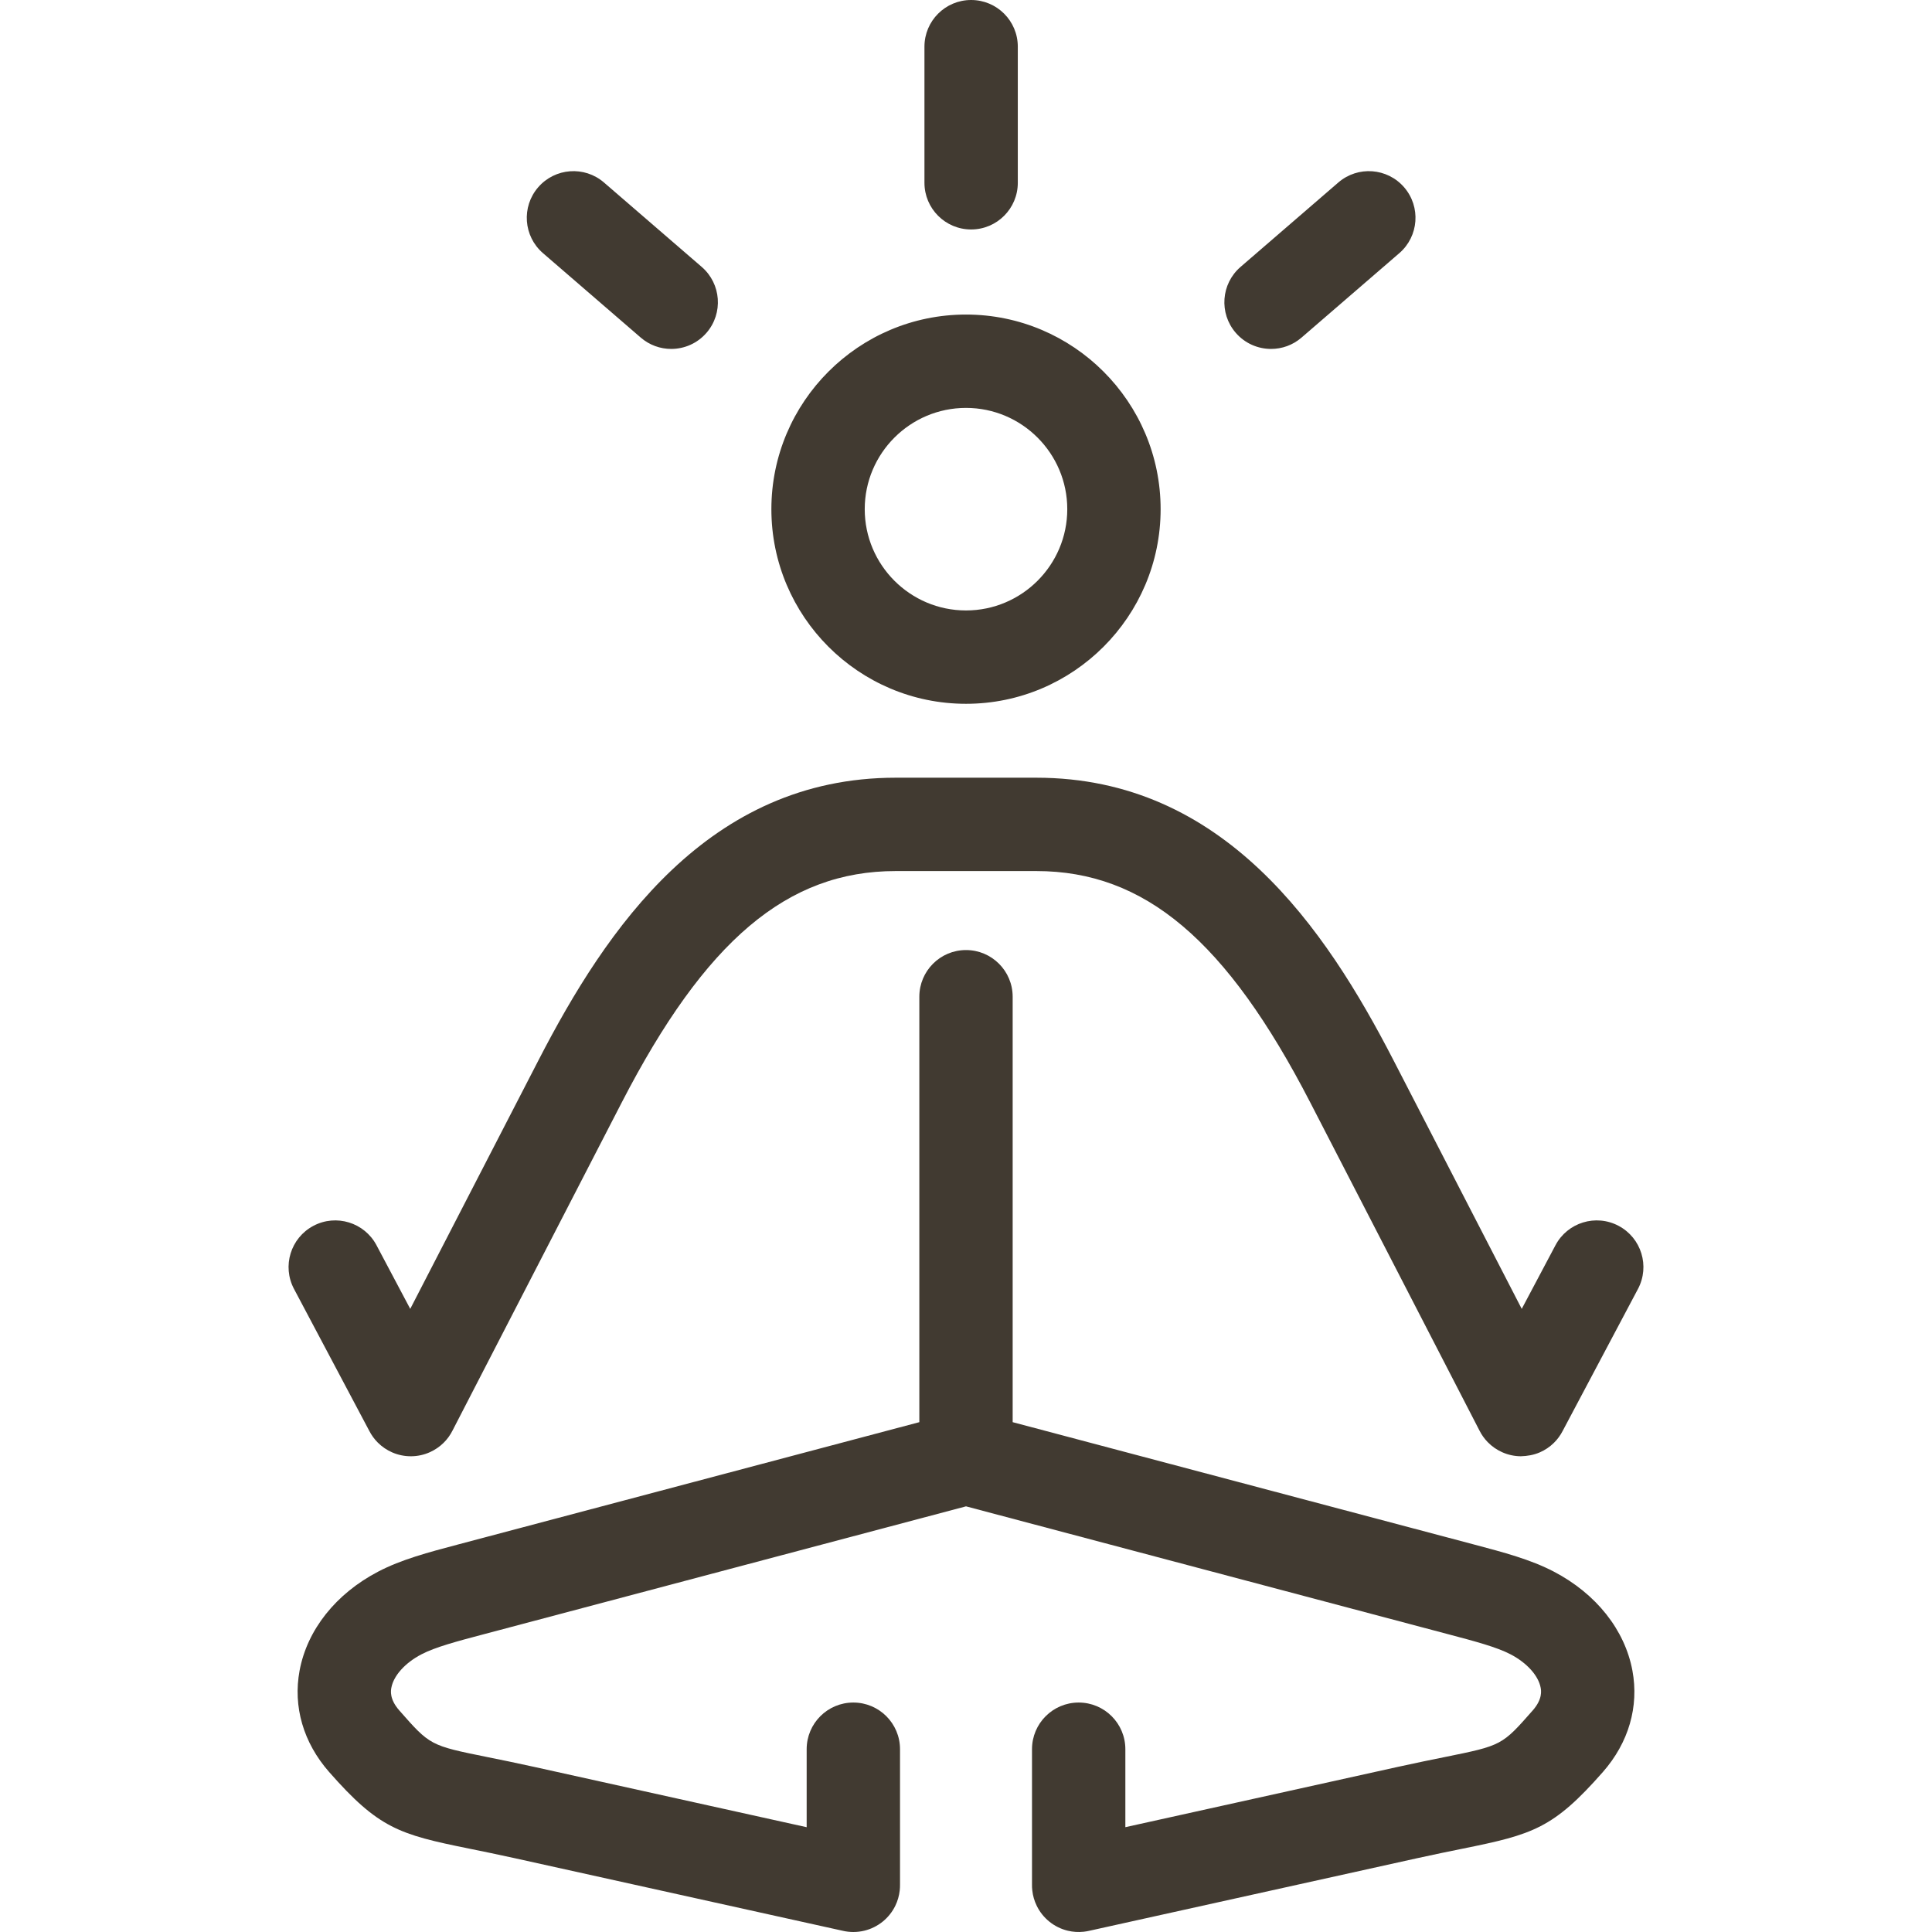 <svg width="91" height="91" viewBox="0 0 91 91" fill="none" xmlns="http://www.w3.org/2000/svg">
<g clip-path="url(#clip0_346_669)">
<path d="M45.5 33.15C50.554 33.15 54.667 29.038 54.667 23.983C54.667 18.929 50.554 14.816 45.5 14.816C40.446 14.816 36.333 18.929 36.333 23.983C36.333 29.038 40.446 33.15 45.5 33.15ZM45.5 19.213C48.13 19.213 50.27 21.353 50.27 23.983C50.27 26.613 48.13 28.753 45.5 28.753C42.87 28.753 40.73 26.613 40.73 23.983C40.73 21.353 42.87 19.213 45.5 19.213ZM58.204 15.674C57.41 14.755 57.512 13.367 58.431 12.573L63.037 8.596C63.956 7.802 65.344 7.904 66.138 8.823C66.931 9.742 66.829 11.13 65.91 11.924L61.304 15.901C60.889 16.26 60.378 16.435 59.869 16.435C59.252 16.435 58.639 16.177 58.204 15.674ZM43.543 8.61V2.198C43.543 0.984 44.527 0 45.741 0C46.956 0 47.94 0.984 47.94 2.198V8.61C47.94 9.824 46.956 10.808 45.741 10.808C44.527 10.808 43.543 9.824 43.543 8.61ZM77.151 60.711L73.604 67.399C73.498 67.605 73.36 67.795 73.191 67.961C72.997 68.152 72.772 68.302 72.528 68.408C72.237 68.535 71.931 68.584 71.633 68.592C71.341 68.59 71.045 68.53 70.763 68.405C70.506 68.292 70.27 68.13 70.07 67.923C69.912 67.76 69.782 67.575 69.683 67.377L61.721 51.94C57.775 44.291 53.915 41.028 48.812 41.028H42.188C37.085 41.028 33.225 44.291 29.279 51.94L21.317 67.376C21.209 67.593 21.064 67.793 20.887 67.966C20.703 68.146 20.49 68.29 20.261 68.394C19.973 68.526 19.669 68.59 19.369 68.592C19.362 68.592 19.355 68.592 19.349 68.592C19.057 68.592 18.761 68.534 18.478 68.412C18.226 68.303 17.993 68.146 17.794 67.947C17.632 67.784 17.498 67.599 17.395 67.399L13.848 60.711C13.28 59.638 13.688 58.308 14.761 57.739C15.833 57.17 17.164 57.579 17.733 58.651L19.323 61.65L25.371 49.925C28.564 43.735 33.361 36.631 42.187 36.631H48.811C57.639 36.631 62.435 43.735 65.628 49.925L71.676 61.65L73.266 58.651C73.835 57.579 75.165 57.17 76.238 57.739C77.311 58.308 77.72 59.638 77.151 60.711ZM76.889 78.687C77.205 80.386 76.711 82.082 75.499 83.463C73.163 86.12 72.206 86.404 68.911 87.071C68.295 87.196 67.596 87.338 66.752 87.524L51.329 90.938C51.236 90.96 51.142 90.977 51.046 90.987C50.79 91.015 50.536 90.998 50.295 90.94C49.975 90.863 49.682 90.717 49.434 90.518C49.183 90.317 48.974 90.061 48.83 89.762C48.721 89.539 48.649 89.295 48.622 89.038C48.611 88.943 48.607 88.848 48.609 88.754V82.39C48.609 81.176 49.593 80.192 50.807 80.192C52.022 80.192 53.006 81.176 53.006 82.39V86.063L65.803 83.231C66.685 83.036 67.436 82.884 68.039 82.762C70.742 82.214 70.742 82.214 72.196 80.561C72.666 80.025 72.591 79.624 72.567 79.492C72.461 78.925 71.919 78.323 71.152 77.922C70.495 77.579 69.466 77.306 68.275 76.991L68.143 76.956L45.501 70.951L22.723 76.992C21.533 77.307 20.505 77.579 19.849 77.922C19.081 78.323 18.54 78.925 18.434 79.492C18.409 79.624 18.335 80.026 18.805 80.561C20.258 82.215 20.258 82.215 22.961 82.762C23.565 82.884 24.315 83.036 25.197 83.231L37.995 86.064V82.39C37.995 81.176 38.979 80.192 40.193 80.192C41.408 80.192 42.392 81.176 42.392 82.39V88.754C42.394 88.849 42.389 88.944 42.379 89.04C42.351 89.296 42.279 89.54 42.171 89.763C42.027 90.059 41.821 90.314 41.572 90.514C41.323 90.714 41.03 90.862 40.709 90.939C40.543 90.979 40.371 91 40.195 91C40.113 91 40.03 90.995 39.947 90.986C39.853 90.976 39.762 90.96 39.673 90.938L24.247 87.524C23.404 87.338 22.705 87.196 22.089 87.071C18.794 86.404 17.837 86.12 15.502 83.463C14.289 82.082 13.795 80.386 14.111 78.687C14.469 76.767 15.818 75.068 17.812 74.026C18.904 73.455 20.152 73.124 21.598 72.741L43.302 66.986V46.948C43.302 45.733 44.286 44.749 45.5 44.749C46.714 44.749 47.698 45.733 47.698 46.948V66.986L69.4 72.741C70.846 73.124 72.095 73.455 73.188 74.026C75.182 75.068 76.531 76.767 76.889 78.687ZM25.347 8.823C26.141 7.904 27.529 7.802 28.448 8.596L33.053 12.573C33.971 13.367 34.073 14.755 33.279 15.674C32.845 16.177 32.231 16.435 31.615 16.435C31.106 16.435 30.594 16.259 30.179 15.9L25.574 11.923C24.655 11.13 24.553 9.742 25.347 8.823Z" fill="#413A31"/>
</g>
<defs>
<clipPath id="clip0_346_669">
<rect width="91" height="91" fill="white"/>
</clipPath>
</defs>
</svg>
